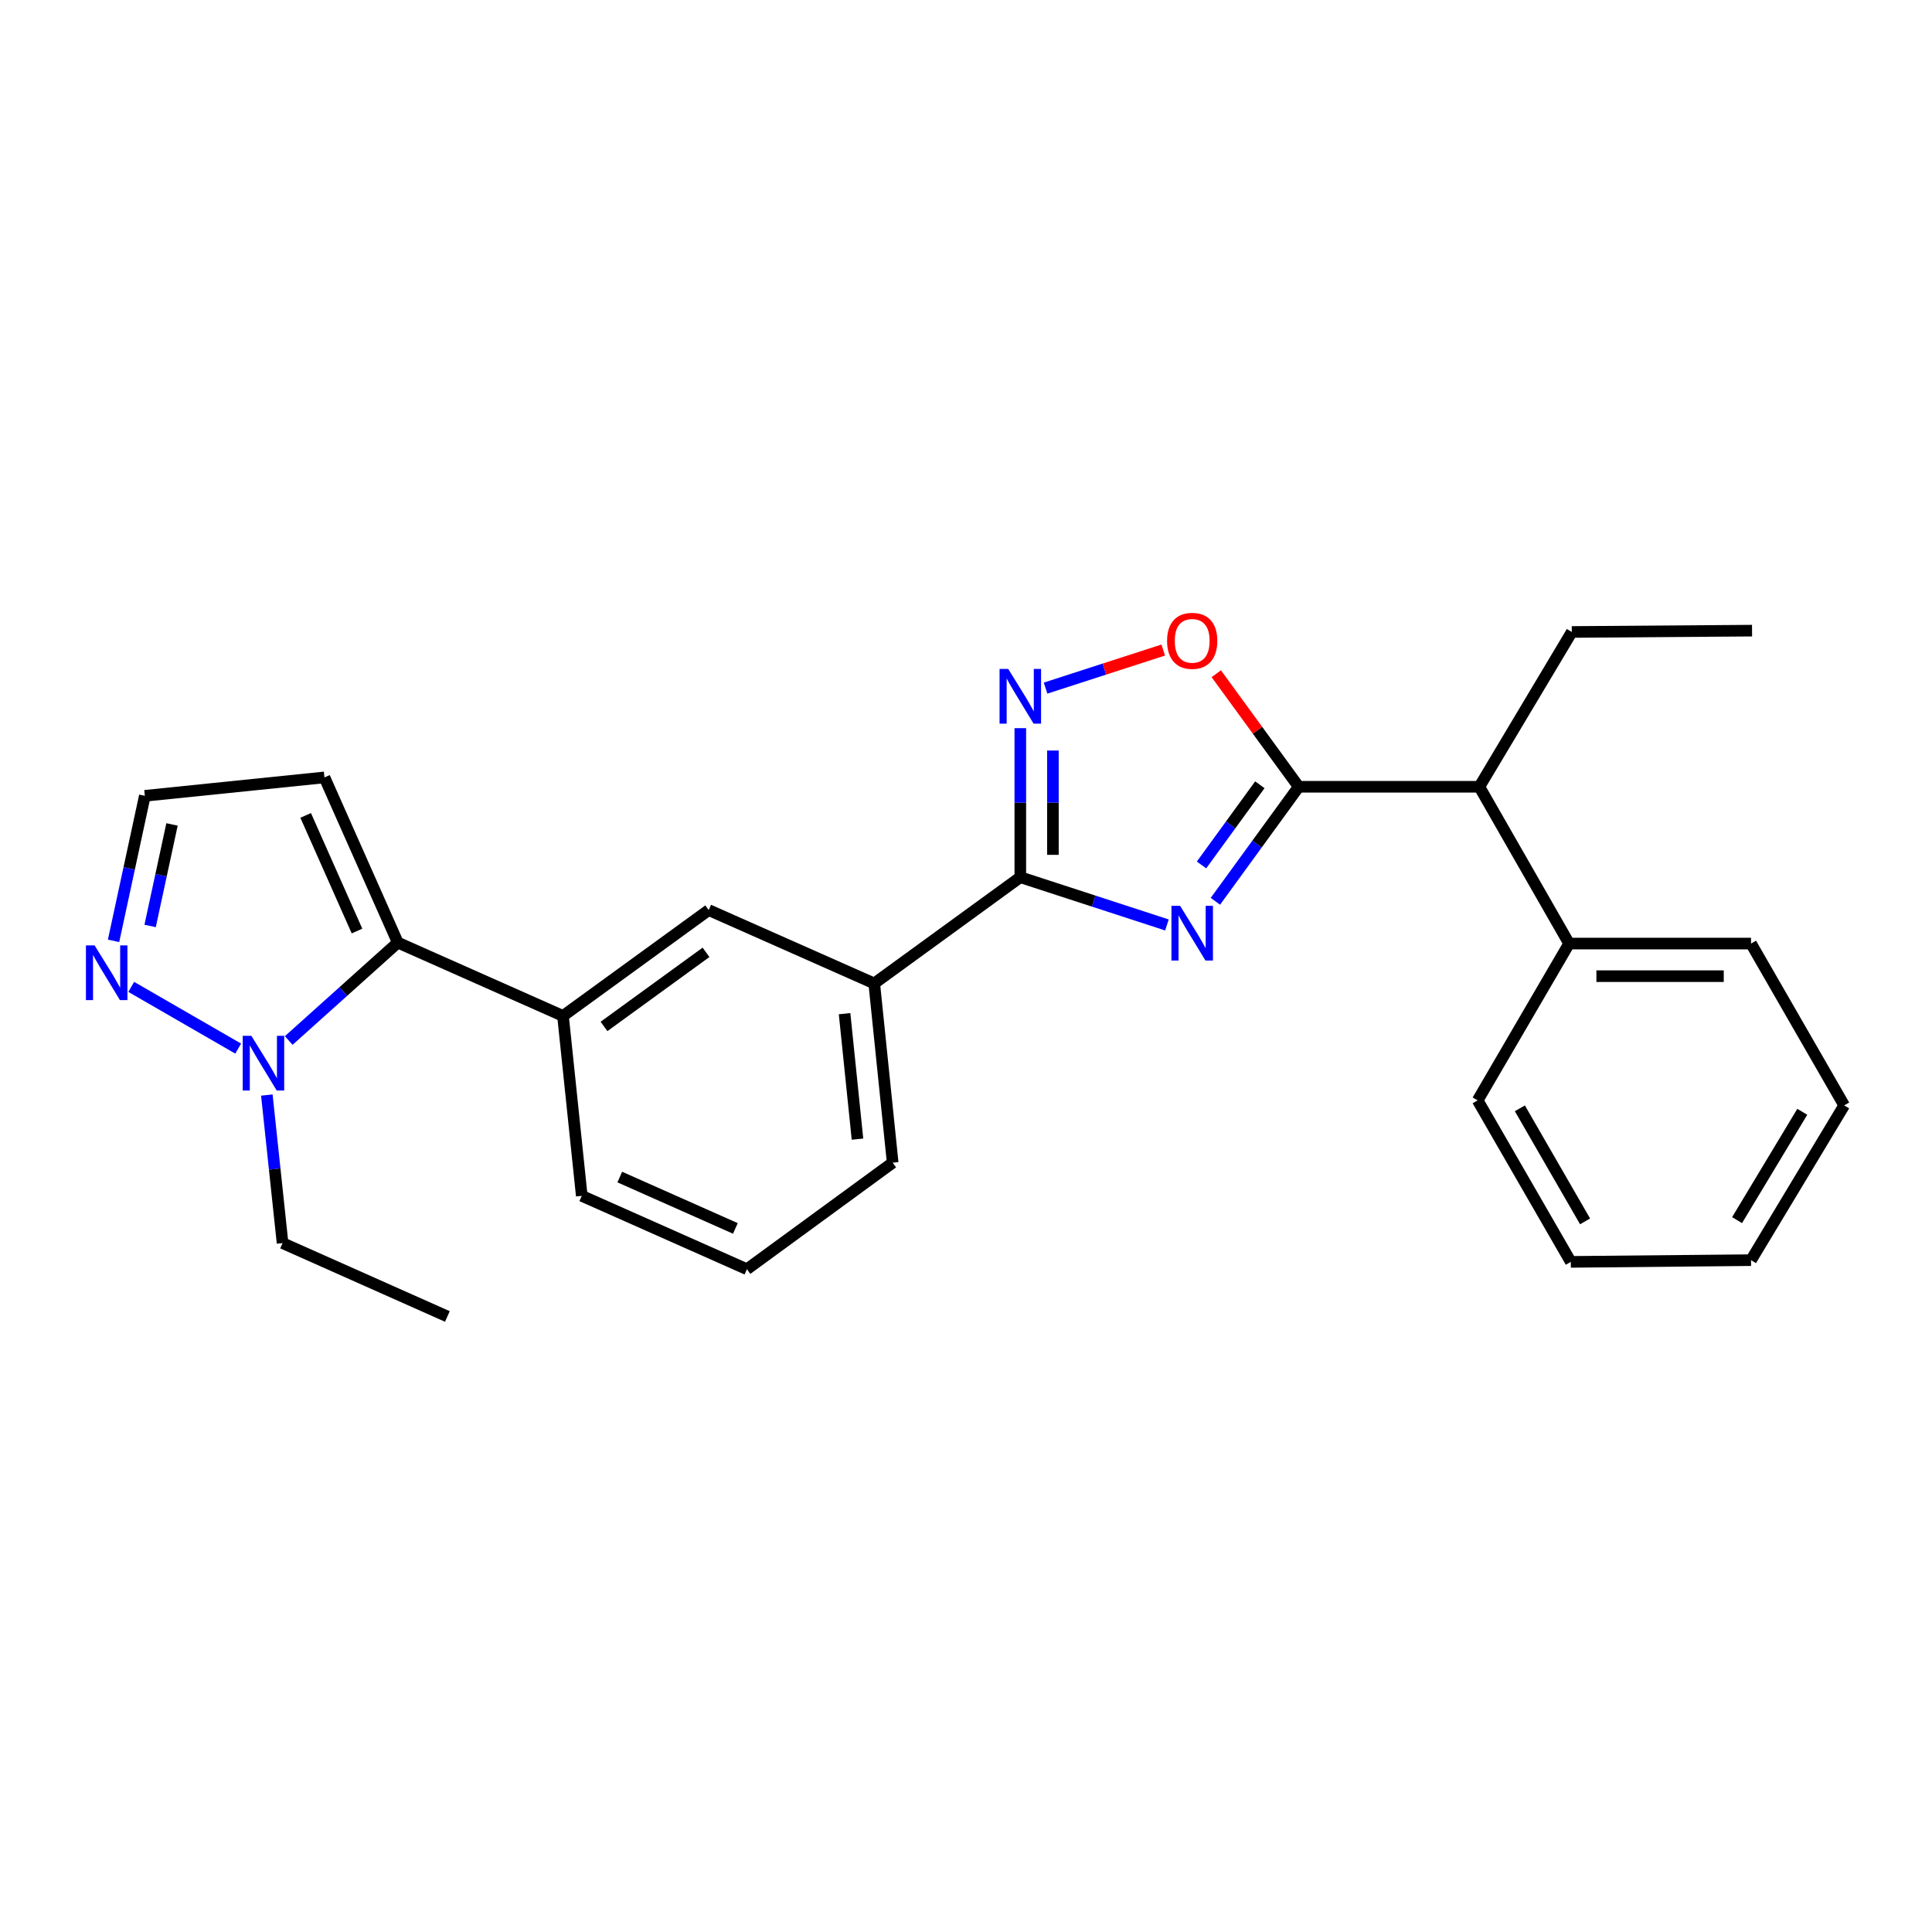<?xml version='1.0' encoding='iso-8859-1'?>
<svg version='1.1' baseProfile='full'
              xmlns='http://www.w3.org/2000/svg'
                      xmlns:rdkit='http://www.rdkit.org/xml'
                      xmlns:xlink='http://www.w3.org/1999/xlink'
                  xml:space='preserve'
width='1000px' height='1000px' viewBox='0 0 1000 1000'>
<!-- END OF HEADER -->
<rect style='opacity:1.0;fill:#FFFFFF;stroke:none' width='1000' height='1000' x='0' y='0'> </rect>
<path class='bond-0' d='M 629.083,466.513 L 650.646,436.872' style='fill:none;fill-rule:evenodd;stroke:#0000FF;stroke-width:6px;stroke-linecap:butt;stroke-linejoin:miter;stroke-opacity:1' />
<path class='bond-0' d='M 650.646,436.872 L 672.209,407.231' style='fill:none;fill-rule:evenodd;stroke:#000000;stroke-width:6px;stroke-linecap:butt;stroke-linejoin:miter;stroke-opacity:1' />
<path class='bond-0' d='M 621.906,447.693 L 637,426.945' style='fill:none;fill-rule:evenodd;stroke:#0000FF;stroke-width:6px;stroke-linecap:butt;stroke-linejoin:miter;stroke-opacity:1' />
<path class='bond-0' d='M 637,426.945 L 652.095,406.196' style='fill:none;fill-rule:evenodd;stroke:#000000;stroke-width:6px;stroke-linecap:butt;stroke-linejoin:miter;stroke-opacity:1' />
<path class='bond-1' d='M 603.998,478.755 L 566.055,466.397' style='fill:none;fill-rule:evenodd;stroke:#0000FF;stroke-width:6px;stroke-linecap:butt;stroke-linejoin:miter;stroke-opacity:1' />
<path class='bond-1' d='M 566.055,466.397 L 528.112,454.038' style='fill:none;fill-rule:evenodd;stroke:#000000;stroke-width:6px;stroke-linecap:butt;stroke-linejoin:miter;stroke-opacity:1' />
<path class='bond-4' d='M 672.209,407.231 L 650.877,377.973' style='fill:none;fill-rule:evenodd;stroke:#000000;stroke-width:6px;stroke-linecap:butt;stroke-linejoin:miter;stroke-opacity:1' />
<path class='bond-4' d='M 650.877,377.973 L 629.544,348.714' style='fill:none;fill-rule:evenodd;stroke:#FF0000;stroke-width:6px;stroke-linecap:butt;stroke-linejoin:miter;stroke-opacity:1' />
<path class='bond-11' d='M 672.209,407.231 L 765.703,407.231' style='fill:none;fill-rule:evenodd;stroke:#000000;stroke-width:6px;stroke-linecap:butt;stroke-linejoin:miter;stroke-opacity:1' />
<path class='bond-2' d='M 528.112,454.038 L 528.112,415.467' style='fill:none;fill-rule:evenodd;stroke:#000000;stroke-width:6px;stroke-linecap:butt;stroke-linejoin:miter;stroke-opacity:1' />
<path class='bond-2' d='M 528.112,415.467 L 528.112,376.896' style='fill:none;fill-rule:evenodd;stroke:#0000FF;stroke-width:6px;stroke-linecap:butt;stroke-linejoin:miter;stroke-opacity:1' />
<path class='bond-2' d='M 544.986,442.467 L 544.986,415.467' style='fill:none;fill-rule:evenodd;stroke:#000000;stroke-width:6px;stroke-linecap:butt;stroke-linejoin:miter;stroke-opacity:1' />
<path class='bond-2' d='M 544.986,415.467 L 544.986,388.468' style='fill:none;fill-rule:evenodd;stroke:#0000FF;stroke-width:6px;stroke-linecap:butt;stroke-linejoin:miter;stroke-opacity:1' />
<path class='bond-8' d='M 528.112,454.038 L 452.505,509.03' style='fill:none;fill-rule:evenodd;stroke:#000000;stroke-width:6px;stroke-linecap:butt;stroke-linejoin:miter;stroke-opacity:1' />
<path class='bond-26' d='M 541.189,356.165 L 571.636,346.315' style='fill:none;fill-rule:evenodd;stroke:#0000FF;stroke-width:6px;stroke-linecap:butt;stroke-linejoin:miter;stroke-opacity:1' />
<path class='bond-26' d='M 571.636,346.315 L 602.083,336.466' style='fill:none;fill-rule:evenodd;stroke:#FF0000;stroke-width:6px;stroke-linecap:butt;stroke-linejoin:miter;stroke-opacity:1' />
<path class='bond-3' d='M 205.905,487.881 L 291.402,525.848' style='fill:none;fill-rule:evenodd;stroke:#000000;stroke-width:6px;stroke-linecap:butt;stroke-linejoin:miter;stroke-opacity:1' />
<path class='bond-5' d='M 205.905,487.881 L 177.673,513.221' style='fill:none;fill-rule:evenodd;stroke:#000000;stroke-width:6px;stroke-linecap:butt;stroke-linejoin:miter;stroke-opacity:1' />
<path class='bond-5' d='M 177.673,513.221 L 149.44,538.561' style='fill:none;fill-rule:evenodd;stroke:#0000FF;stroke-width:6px;stroke-linecap:butt;stroke-linejoin:miter;stroke-opacity:1' />
<path class='bond-9' d='M 205.905,487.881 L 167.938,402.384' style='fill:none;fill-rule:evenodd;stroke:#000000;stroke-width:6px;stroke-linecap:butt;stroke-linejoin:miter;stroke-opacity:1' />
<path class='bond-9' d='M 184.788,481.905 L 158.211,422.057' style='fill:none;fill-rule:evenodd;stroke:#000000;stroke-width:6px;stroke-linecap:butt;stroke-linejoin:miter;stroke-opacity:1' />
<path class='bond-6' d='M 123.282,542.75 L 67.922,510.81' style='fill:none;fill-rule:evenodd;stroke:#0000FF;stroke-width:6px;stroke-linecap:butt;stroke-linejoin:miter;stroke-opacity:1' />
<path class='bond-14' d='M 138.116,566.799 L 142.185,605.112' style='fill:none;fill-rule:evenodd;stroke:#0000FF;stroke-width:6px;stroke-linecap:butt;stroke-linejoin:miter;stroke-opacity:1' />
<path class='bond-14' d='M 142.185,605.112 L 146.254,643.425' style='fill:none;fill-rule:evenodd;stroke:#000000;stroke-width:6px;stroke-linecap:butt;stroke-linejoin:miter;stroke-opacity:1' />
<path class='bond-29' d='M 58.777,486.978 L 66.873,449.444' style='fill:none;fill-rule:evenodd;stroke:#0000FF;stroke-width:6px;stroke-linecap:butt;stroke-linejoin:miter;stroke-opacity:1' />
<path class='bond-29' d='M 66.873,449.444 L 74.969,411.909' style='fill:none;fill-rule:evenodd;stroke:#000000;stroke-width:6px;stroke-linecap:butt;stroke-linejoin:miter;stroke-opacity:1' />
<path class='bond-29' d='M 77.701,479.276 L 83.368,453.002' style='fill:none;fill-rule:evenodd;stroke:#0000FF;stroke-width:6px;stroke-linecap:butt;stroke-linejoin:miter;stroke-opacity:1' />
<path class='bond-29' d='M 83.368,453.002 L 89.035,426.727' style='fill:none;fill-rule:evenodd;stroke:#000000;stroke-width:6px;stroke-linecap:butt;stroke-linejoin:miter;stroke-opacity:1' />
<path class='bond-7' d='M 291.402,525.848 L 366.83,471.053' style='fill:none;fill-rule:evenodd;stroke:#000000;stroke-width:6px;stroke-linecap:butt;stroke-linejoin:miter;stroke-opacity:1' />
<path class='bond-7' d='M 312.634,531.281 L 365.434,492.925' style='fill:none;fill-rule:evenodd;stroke:#000000;stroke-width:6px;stroke-linecap:butt;stroke-linejoin:miter;stroke-opacity:1' />
<path class='bond-27' d='M 291.402,525.848 L 301.123,618.967' style='fill:none;fill-rule:evenodd;stroke:#000000;stroke-width:6px;stroke-linecap:butt;stroke-linejoin:miter;stroke-opacity:1' />
<path class='bond-10' d='M 452.505,509.03 L 366.83,471.053' style='fill:none;fill-rule:evenodd;stroke:#000000;stroke-width:6px;stroke-linecap:butt;stroke-linejoin:miter;stroke-opacity:1' />
<path class='bond-16' d='M 452.505,509.03 L 462.049,601.802' style='fill:none;fill-rule:evenodd;stroke:#000000;stroke-width:6px;stroke-linecap:butt;stroke-linejoin:miter;stroke-opacity:1' />
<path class='bond-16' d='M 437.151,524.673 L 443.831,589.613' style='fill:none;fill-rule:evenodd;stroke:#000000;stroke-width:6px;stroke-linecap:butt;stroke-linejoin:miter;stroke-opacity:1' />
<path class='bond-12' d='M 167.938,402.384 L 74.969,411.909' style='fill:none;fill-rule:evenodd;stroke:#000000;stroke-width:6px;stroke-linecap:butt;stroke-linejoin:miter;stroke-opacity:1' />
<path class='bond-13' d='M 765.703,407.231 L 812.173,488.387' style='fill:none;fill-rule:evenodd;stroke:#000000;stroke-width:6px;stroke-linecap:butt;stroke-linejoin:miter;stroke-opacity:1' />
<path class='bond-18' d='M 765.703,407.231 L 813.56,327.106' style='fill:none;fill-rule:evenodd;stroke:#000000;stroke-width:6px;stroke-linecap:butt;stroke-linejoin:miter;stroke-opacity:1' />
<path class='bond-19' d='M 812.173,488.387 L 906.332,488.387' style='fill:none;fill-rule:evenodd;stroke:#000000;stroke-width:6px;stroke-linecap:butt;stroke-linejoin:miter;stroke-opacity:1' />
<path class='bond-19' d='M 826.297,505.262 L 892.208,505.262' style='fill:none;fill-rule:evenodd;stroke:#000000;stroke-width:6px;stroke-linecap:butt;stroke-linejoin:miter;stroke-opacity:1' />
<path class='bond-20' d='M 812.173,488.387 L 764.831,569.553' style='fill:none;fill-rule:evenodd;stroke:#000000;stroke-width:6px;stroke-linecap:butt;stroke-linejoin:miter;stroke-opacity:1' />
<path class='bond-21' d='M 146.254,643.425 L 231.564,681.402' style='fill:none;fill-rule:evenodd;stroke:#000000;stroke-width:6px;stroke-linecap:butt;stroke-linejoin:miter;stroke-opacity:1' />
<path class='bond-15' d='M 301.123,618.967 L 386.601,656.943' style='fill:none;fill-rule:evenodd;stroke:#000000;stroke-width:6px;stroke-linecap:butt;stroke-linejoin:miter;stroke-opacity:1' />
<path class='bond-15' d='M 320.796,609.242 L 380.631,635.826' style='fill:none;fill-rule:evenodd;stroke:#000000;stroke-width:6px;stroke-linecap:butt;stroke-linejoin:miter;stroke-opacity:1' />
<path class='bond-17' d='M 462.049,601.802 L 386.601,656.943' style='fill:none;fill-rule:evenodd;stroke:#000000;stroke-width:6px;stroke-linecap:butt;stroke-linejoin:miter;stroke-opacity:1' />
<path class='bond-22' d='M 813.56,327.106 L 906.857,326.421' style='fill:none;fill-rule:evenodd;stroke:#000000;stroke-width:6px;stroke-linecap:butt;stroke-linejoin:miter;stroke-opacity:1' />
<path class='bond-23' d='M 906.332,488.387 L 954.545,572.15' style='fill:none;fill-rule:evenodd;stroke:#000000;stroke-width:6px;stroke-linecap:butt;stroke-linejoin:miter;stroke-opacity:1' />
<path class='bond-24' d='M 764.831,569.553 L 813.045,653.147' style='fill:none;fill-rule:evenodd;stroke:#000000;stroke-width:6px;stroke-linecap:butt;stroke-linejoin:miter;stroke-opacity:1' />
<path class='bond-24' d='M 786.68,573.661 L 820.43,632.177' style='fill:none;fill-rule:evenodd;stroke:#000000;stroke-width:6px;stroke-linecap:butt;stroke-linejoin:miter;stroke-opacity:1' />
<path class='bond-28' d='M 954.545,572.15 L 906.332,652.256' style='fill:none;fill-rule:evenodd;stroke:#000000;stroke-width:6px;stroke-linecap:butt;stroke-linejoin:miter;stroke-opacity:1' />
<path class='bond-28' d='M 932.856,575.464 L 899.106,631.538' style='fill:none;fill-rule:evenodd;stroke:#000000;stroke-width:6px;stroke-linecap:butt;stroke-linejoin:miter;stroke-opacity:1' />
<path class='bond-25' d='M 813.045,653.147 L 906.332,652.256' style='fill:none;fill-rule:evenodd;stroke:#000000;stroke-width:6px;stroke-linecap:butt;stroke-linejoin:miter;stroke-opacity:1' />
<path  class='atom-0' d='M 610.817 468.855
L 620.097 483.855
Q 621.017 485.335, 622.497 488.015
Q 623.977 490.695, 624.057 490.855
L 624.057 468.855
L 627.817 468.855
L 627.817 497.175
L 623.937 497.175
L 613.977 480.775
Q 612.817 478.855, 611.577 476.655
Q 610.377 474.455, 610.017 473.775
L 610.017 497.175
L 606.337 497.175
L 606.337 468.855
L 610.817 468.855
' fill='#0000FF'/>
<path  class='atom-3' d='M 521.852 346.235
L 531.132 361.235
Q 532.052 362.715, 533.532 365.395
Q 535.012 368.075, 535.092 368.235
L 535.092 346.235
L 538.852 346.235
L 538.852 374.555
L 534.972 374.555
L 525.012 358.155
Q 523.852 356.235, 522.612 354.035
Q 521.412 351.835, 521.052 351.155
L 521.052 374.555
L 517.372 374.555
L 517.372 346.235
L 521.852 346.235
' fill='#0000FF'/>
<path  class='atom-5' d='M 604.077 331.695
Q 604.077 324.895, 607.437 321.095
Q 610.797 317.295, 617.077 317.295
Q 623.357 317.295, 626.717 321.095
Q 630.077 324.895, 630.077 331.695
Q 630.077 338.575, 626.677 342.495
Q 623.277 346.375, 617.077 346.375
Q 610.837 346.375, 607.437 342.495
Q 604.077 338.615, 604.077 331.695
M 617.077 343.175
Q 621.397 343.175, 623.717 340.295
Q 626.077 337.375, 626.077 331.695
Q 626.077 326.135, 623.717 323.335
Q 621.397 320.495, 617.077 320.495
Q 612.757 320.495, 610.397 323.295
Q 608.077 326.095, 608.077 331.695
Q 608.077 337.415, 610.397 340.295
Q 612.757 343.175, 617.077 343.175
' fill='#FF0000'/>
<path  class='atom-6' d='M 130.104 536.137
L 139.384 551.137
Q 140.304 552.617, 141.784 555.297
Q 143.264 557.977, 143.344 558.137
L 143.344 536.137
L 147.104 536.137
L 147.104 564.457
L 143.224 564.457
L 133.264 548.057
Q 132.104 546.137, 130.864 543.937
Q 129.664 541.737, 129.304 541.057
L 129.304 564.457
L 125.624 564.457
L 125.624 536.137
L 130.104 536.137
' fill='#0000FF'/>
<path  class='atom-7' d='M 48.957 489.32
L 58.237 504.32
Q 59.157 505.8, 60.637 508.48
Q 62.117 511.16, 62.197 511.32
L 62.197 489.32
L 65.957 489.32
L 65.957 517.64
L 62.077 517.64
L 52.117 501.24
Q 50.957 499.32, 49.717 497.12
Q 48.517 494.92, 48.157 494.24
L 48.157 517.64
L 44.477 517.64
L 44.477 489.32
L 48.957 489.32
' fill='#0000FF'/>
</svg>
